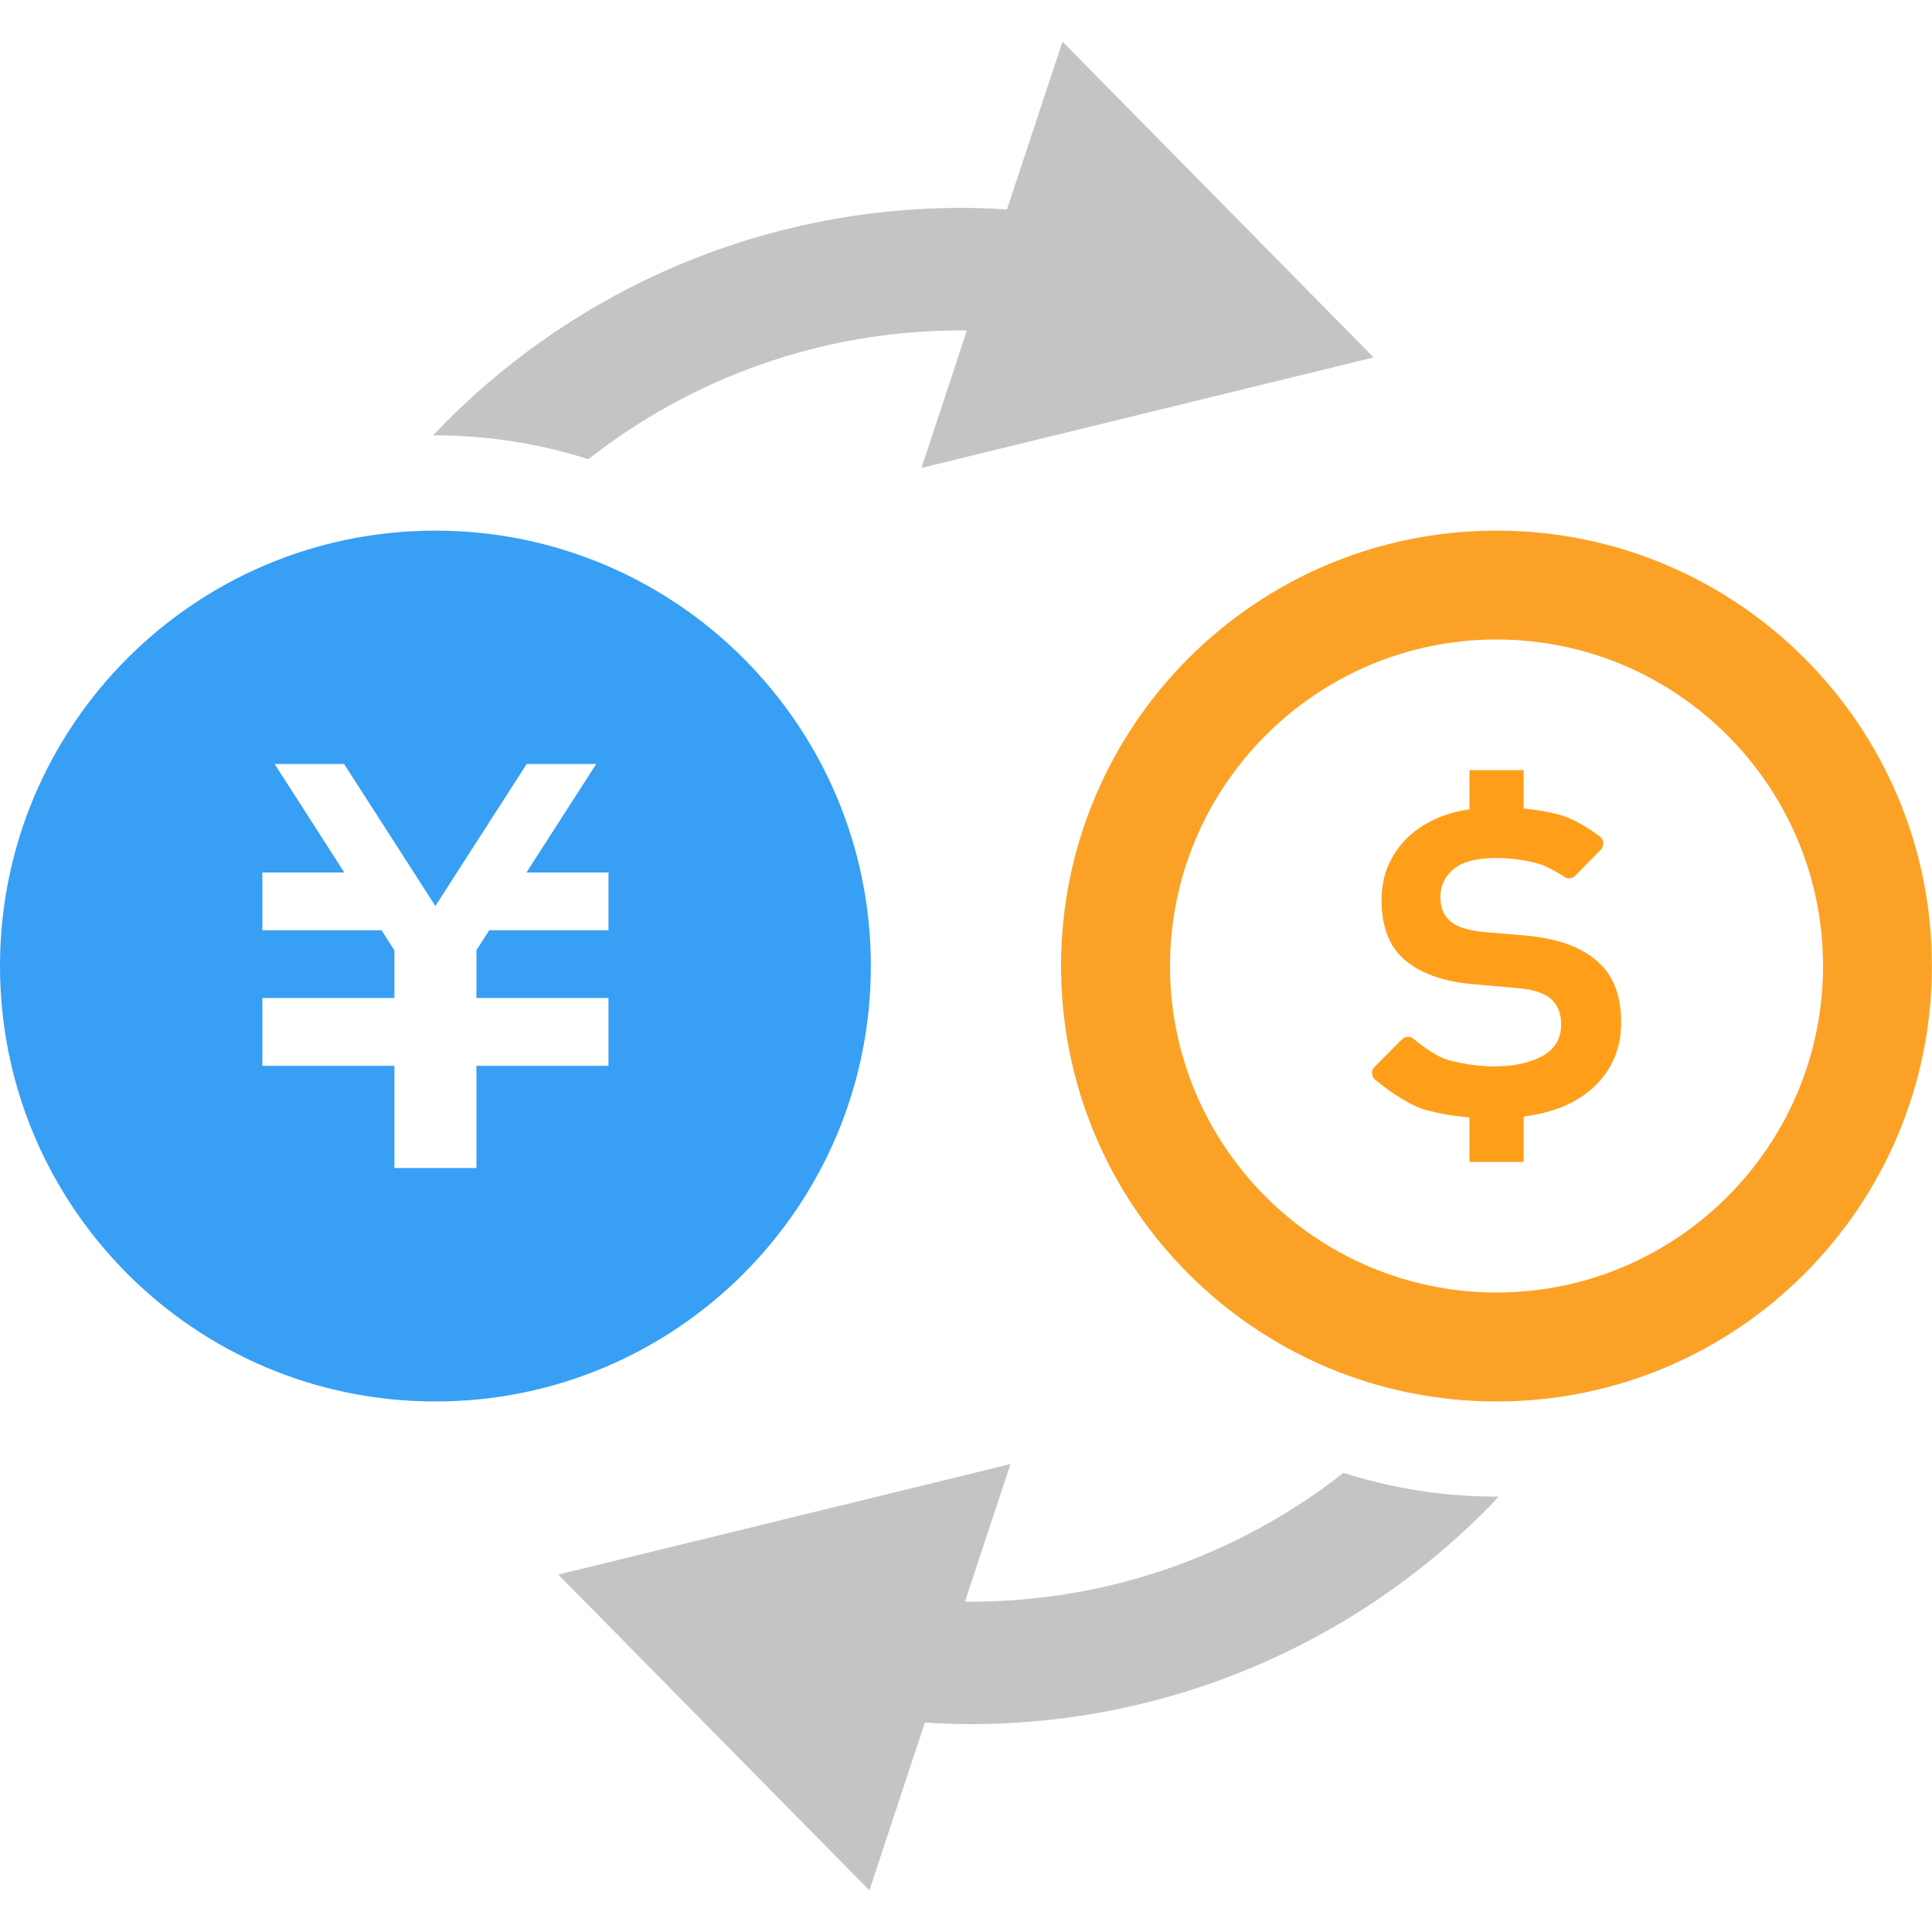 <svg xmlns="http://www.w3.org/2000/svg" width="20" height="20" viewBox="0 0 20 20" fill="none"><g clip-path="url(#clip0_4036_347)"><path d="M9.015 10C9.015 7.511 6.996 5.493 4.507 5.493C2.018 5.493 0 7.511 0 10C0 12.49 2.018 14.508 4.507 14.508C6.996 14.508 9.015 12.49 9.015 10ZM6.299 9.63H5.065L4.932 9.836V10.331H6.299V10.333V10.933V11.033H4.932V12.091H4.083V11.033H2.716V10.933V10.333V10.331H4.083V9.838L3.95 9.63H2.716V9.032H3.564L2.843 7.909H3.562L4.507 9.379L5.452 7.909H6.172L5.45 9.032H6.299V9.63Z" fill="#379FF4"></path><path d="M6.091 4.754C7.156 3.918 8.494 3.42 9.954 3.42C9.973 3.42 9.991 3.422 10.009 3.422L9.539 4.844L14.22 3.7L10.999 0.431L10.424 2.168C10.269 2.158 10.112 2.152 9.954 2.152C7.875 2.152 5.987 2.997 4.626 4.359C4.577 4.408 4.531 4.458 4.484 4.508C4.492 4.508 4.499 4.507 4.506 4.507C5.059 4.507 5.592 4.594 6.091 4.754Z" fill="#C4C4C4"></path><path d="M13.908 15.247C12.842 16.082 11.504 16.58 10.044 16.581C10.026 16.581 10.008 16.578 9.99 16.578L10.46 15.156L5.779 16.3L9 19.569L9.574 17.832C9.73 17.842 9.887 17.848 10.044 17.848C12.123 17.848 14.012 17.003 15.373 15.641C15.422 15.593 15.468 15.542 15.514 15.493C15.507 15.493 15.5 15.493 15.492 15.493C14.94 15.493 14.407 15.406 13.908 15.247Z" fill="#C4C4C4"></path><path d="M15.787 9.684L15.347 9.647C15.189 9.63 15.077 9.593 15.011 9.535C14.944 9.477 14.911 9.395 14.911 9.286C14.911 9.166 14.958 9.069 15.051 8.994C15.144 8.92 15.288 8.882 15.483 8.882C15.632 8.882 15.774 8.9 15.909 8.936C16.044 8.971 16.2 9.082 16.2 9.082C16.235 9.1 16.279 9.093 16.307 9.065L16.571 8.796C16.59 8.776 16.6 8.746 16.596 8.718C16.592 8.689 16.574 8.663 16.548 8.65C16.548 8.65 16.341 8.489 16.145 8.435C16.029 8.403 15.904 8.383 15.773 8.369V7.972H15.212V8.378C15.149 8.387 15.085 8.4 15.026 8.417C14.883 8.458 14.758 8.521 14.65 8.602C14.542 8.685 14.458 8.787 14.396 8.907C14.333 9.027 14.302 9.164 14.302 9.318C14.302 9.595 14.382 9.802 14.544 9.939C14.706 10.076 14.936 10.159 15.234 10.187L15.737 10.231C15.891 10.248 16 10.287 16.064 10.349C16.128 10.411 16.161 10.496 16.161 10.604C16.161 10.753 16.095 10.862 15.964 10.934C15.834 11.003 15.669 11.039 15.47 11.039C15.312 11.039 15.155 11.017 14.995 10.974C14.836 10.93 14.625 10.747 14.625 10.747C14.588 10.725 14.542 10.731 14.511 10.761L14.231 11.043C14.21 11.062 14.2 11.09 14.204 11.119C14.207 11.147 14.223 11.172 14.248 11.187C14.248 11.187 14.536 11.429 14.756 11.489C14.9 11.529 15.052 11.554 15.212 11.567V12.028H15.773V11.558C15.848 11.548 15.921 11.536 15.992 11.517C16.154 11.476 16.293 11.412 16.409 11.328C16.524 11.243 16.616 11.139 16.682 11.014C16.748 10.89 16.782 10.745 16.782 10.579C16.782 10.302 16.698 10.09 16.529 9.945C16.362 9.8 16.114 9.713 15.787 9.684Z" fill="#FF9F19"></path><path d="M15.492 5.493C13.002 5.493 10.984 7.511 10.984 10C10.984 12.49 13.002 14.508 15.492 14.508C17.981 14.508 19.999 12.49 19.999 10C19.999 7.511 17.981 5.493 15.492 5.493ZM15.492 13.38C13.628 13.38 12.112 11.864 12.112 10C12.112 8.136 13.628 6.62 15.492 6.62C17.356 6.62 18.872 8.136 18.872 10C18.872 11.864 17.356 13.38 15.492 13.38Z" fill="#FBA226"></path></g><defs><clipPath id="clip0_4036_347"><rect width="20" height="20" fill="white"></rect></clipPath></defs></svg>